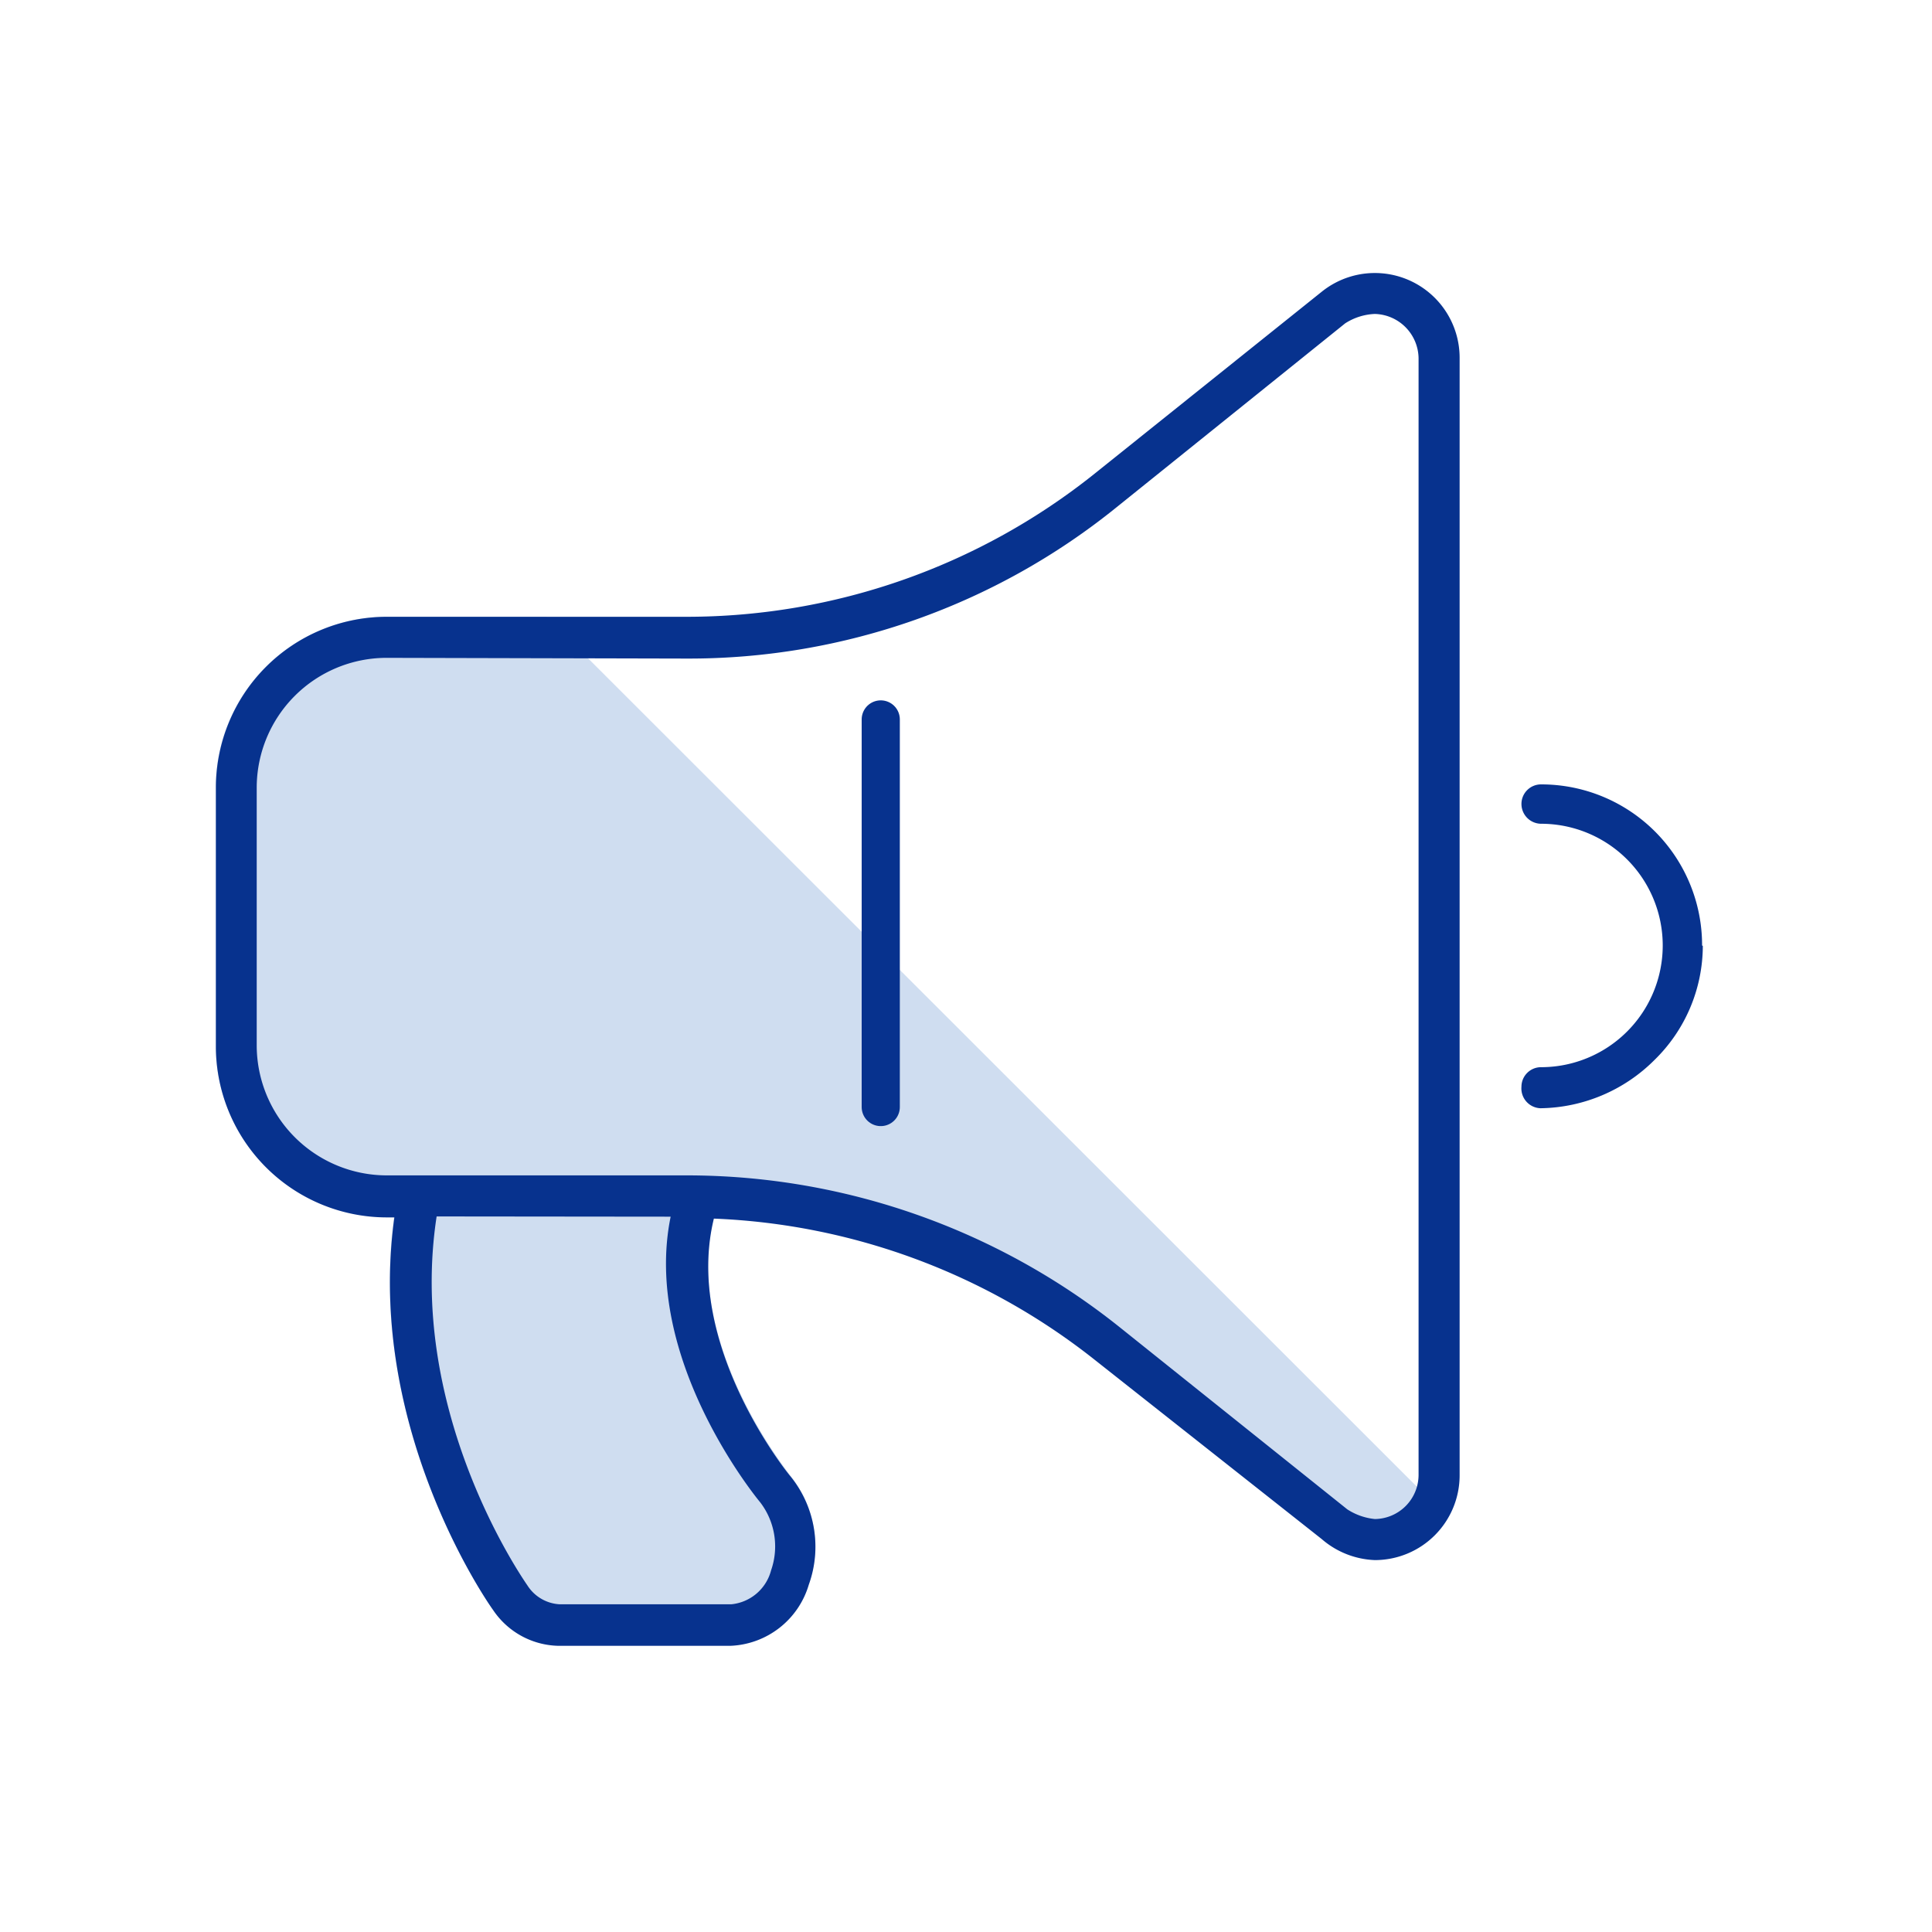 <?xml version="1.0" encoding="UTF-8"?> <svg xmlns="http://www.w3.org/2000/svg" id="レイヤー_6" data-name="レイヤー 6" viewBox="0 0 80 80"><defs><style>.cls-1{fill:#cfddf0;}.cls-2{fill:#07328e;}.cls-3{fill:none;stroke:#07328e;stroke-linecap:round;stroke-miterlimit:10;stroke-width:1.58px;}</style></defs><path class="cls-1" d="M22.63,25.54H16a7.08,7.08,0,0,0-7.07,7.08V43.29A7.08,7.08,0,0,0,16,50.37l.32,0c-1.2,8.68,3.87,16,4.09,16.26a3.34,3.34,0,0,0,2.71,1.48h7.11a3.53,3.53,0,0,0,3.25-2.53,4.63,4.63,0,0,0-.76-4.49c0-.05-4.45-5.44-3.17-10.67a27.12,27.12,0,0,1,15.71,5.8l9.46,7.47a3.56,3.56,0,0,0,2.2.87,3.28,3.28,0,0,0,3-1.75Z"></path><path class="cls-2" d="M60.44,61.08a3.51,3.51,0,0,1-3.51,3.52,3.56,3.56,0,0,1-2.2-.87l-9.46-7.47a27.12,27.12,0,0,0-15.71-5.8c-1.28,5.23,3.12,10.62,3.17,10.67a4.63,4.63,0,0,1,.76,4.49,3.53,3.53,0,0,1-3.25,2.53H23.13a3.34,3.34,0,0,1-2.71-1.48c-.22-.3-5.29-7.58-4.09-16.26l-.32,0a7.08,7.08,0,0,1-7.07-7.08V32.62A7.08,7.08,0,0,1,16,25.54H28.46a27.05,27.05,0,0,0,16.82-5.89l9.45-7.57a3.51,3.51,0,0,1,5.71,2.75ZM18.08,50.37s0,0,0,0c-1.2,7.83,3.25,14.54,3.76,15.28a1.69,1.69,0,0,0,1.33.78h7.11a1.89,1.89,0,0,0,1.65-1.41,3,3,0,0,0-.45-2.81c-.2-.24-4.9-6-3.71-11.83ZM16,27.24a5.38,5.38,0,0,0-5.37,5.38V43.29A5.39,5.39,0,0,0,16,48.67H28.46a28.71,28.71,0,0,1,17.87,6.26l9.46,7.57a2.56,2.56,0,0,0,1.14.4,1.83,1.83,0,0,0,1.81-1.82V14.83A1.86,1.86,0,0,0,56.93,13a2.44,2.44,0,0,0-1.23.39L46.24,21a28.16,28.16,0,0,1-17.78,6.27Z"></path><path class="cls-2" d="M70.51,39.17a6.62,6.62,0,0,1-2,4.72,6.8,6.8,0,0,1-4.72,2A.82.82,0,0,1,63,45a.81.81,0,0,1,.81-.81,5,5,0,0,0,0-10.08.82.82,0,0,1-.81-.82.81.81,0,0,1,.81-.81,6.66,6.66,0,0,1,6.67,6.67Z"></path><line class="cls-3" x1="36.47" y1="29.79" x2="36.47" y2="45.84"></line></svg> 